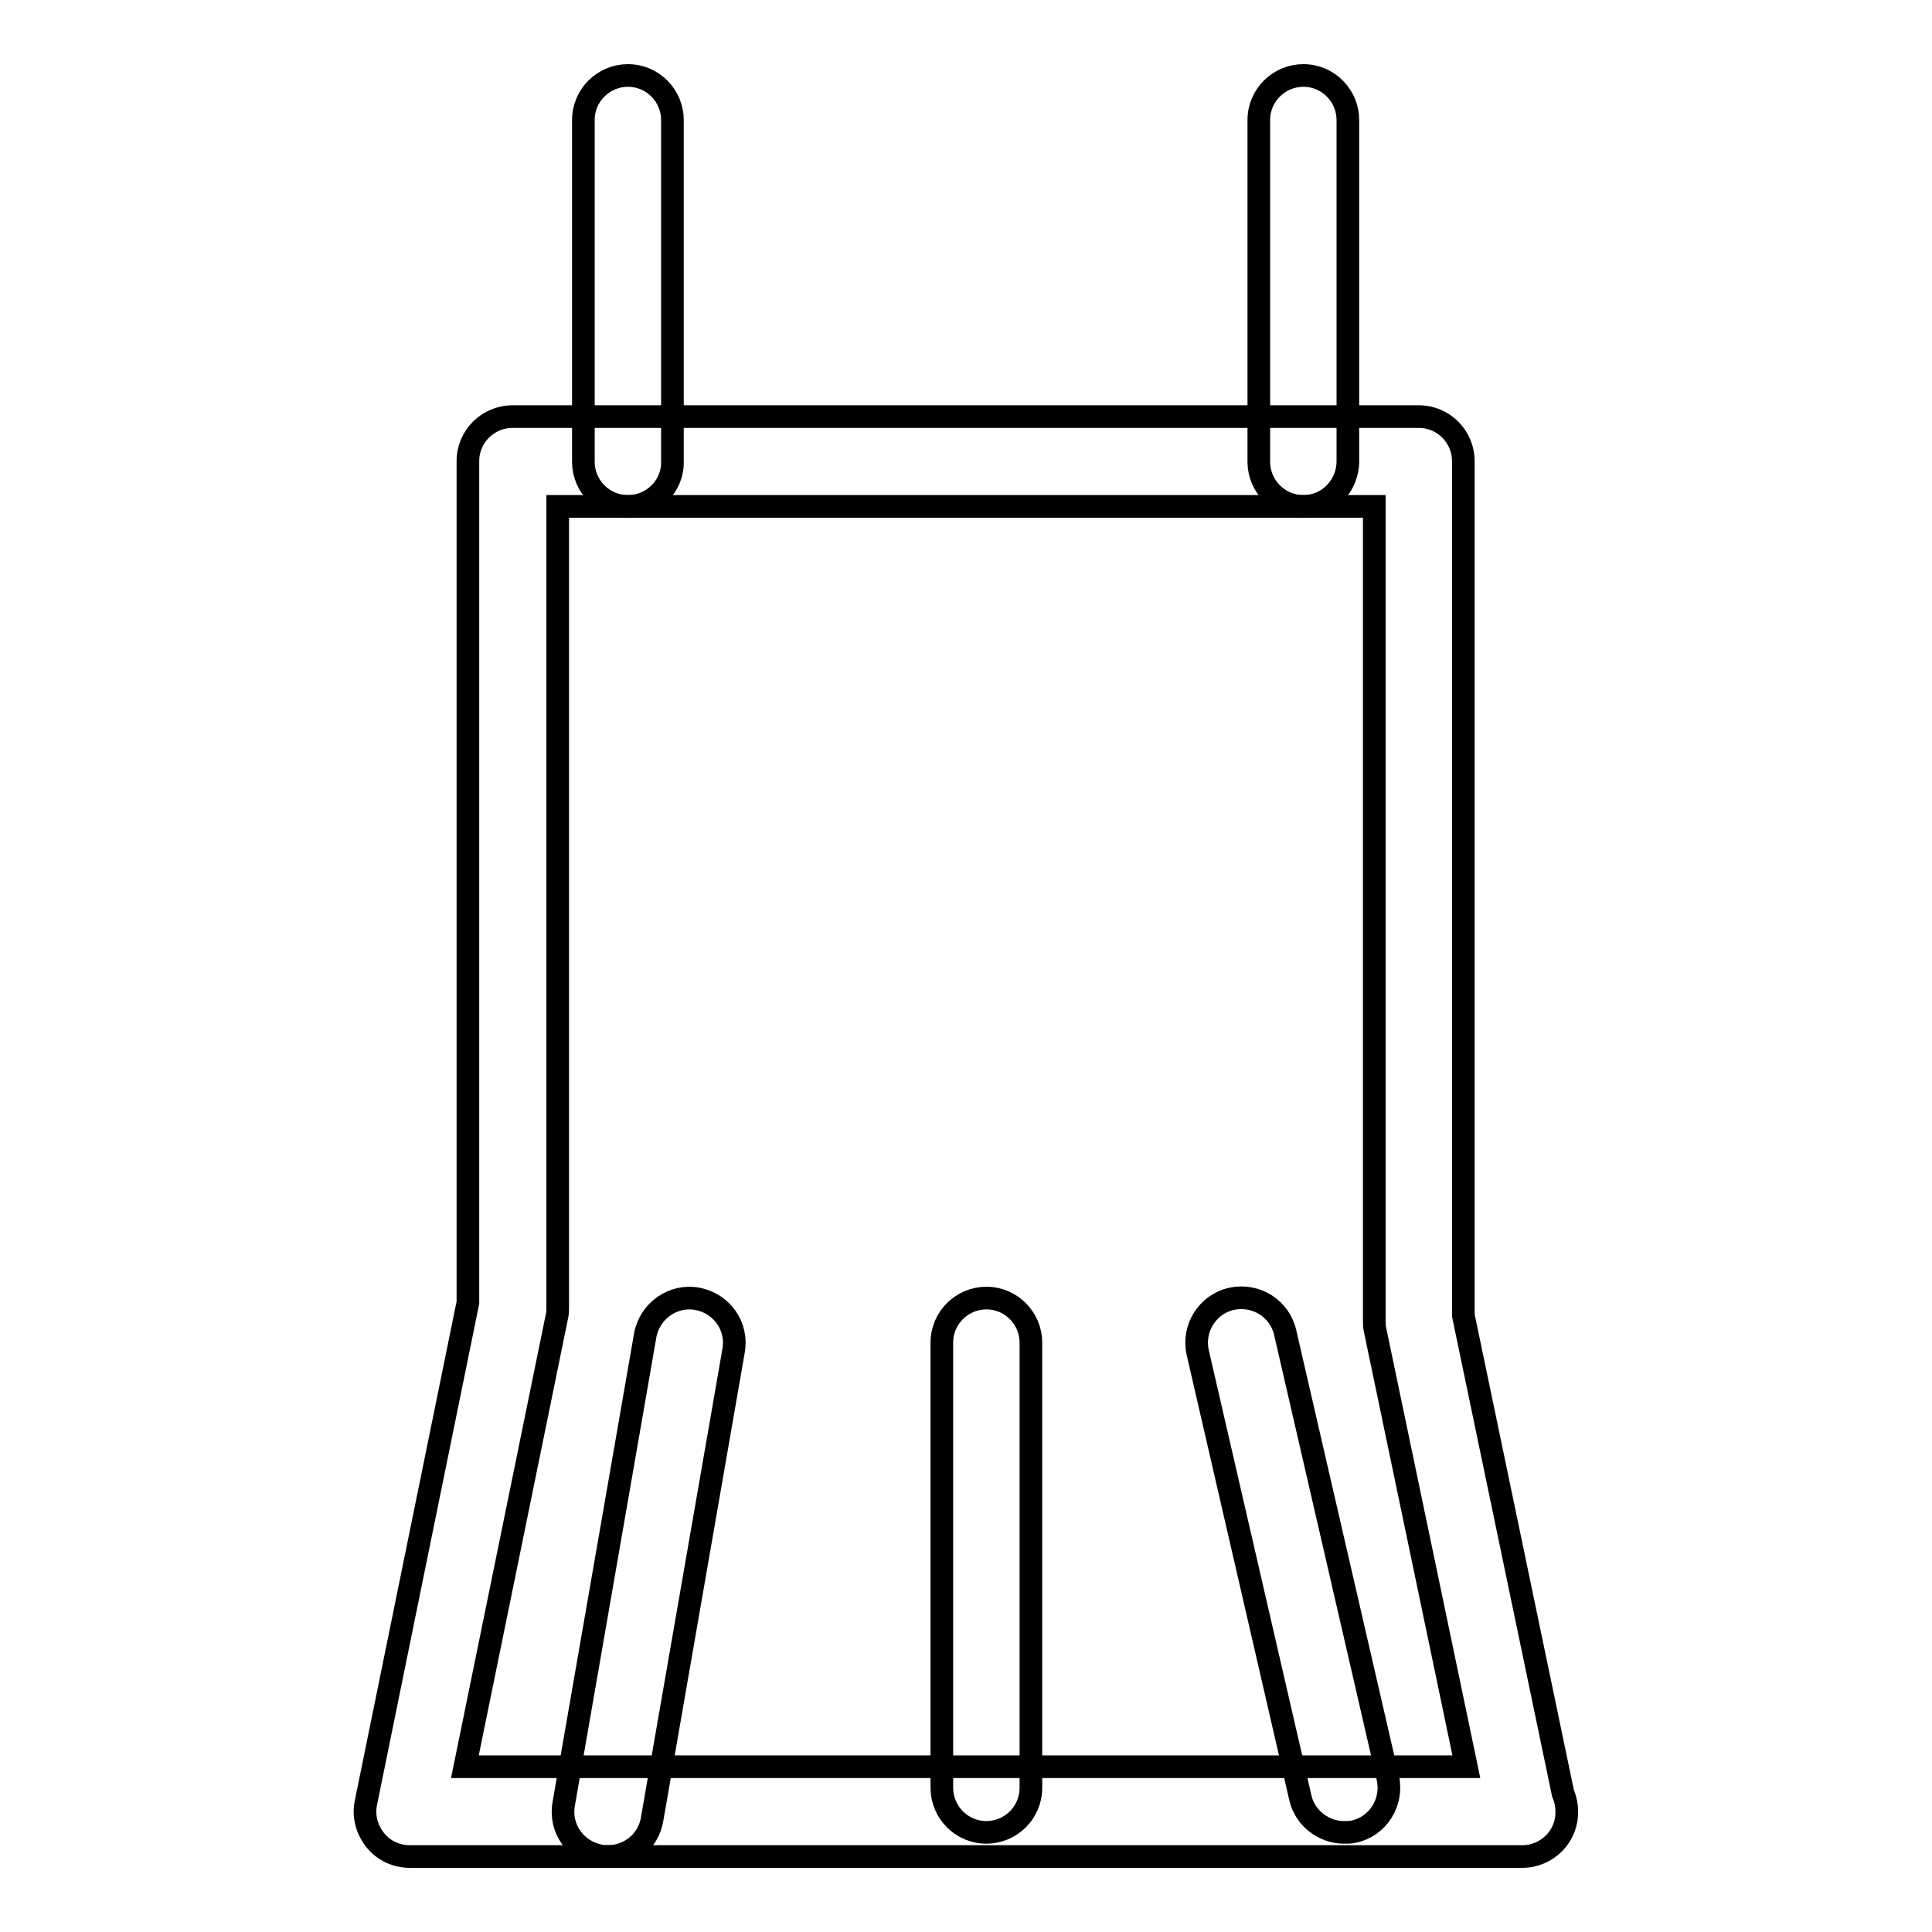 <?xml version="1.0" encoding="utf-8"?>
<!-- Svg Vector Icons : http://www.onlinewebfonts.com/icon -->
<!DOCTYPE svg PUBLIC "-//W3C//DTD SVG 1.1//EN" "http://www.w3.org/Graphics/SVG/1.1/DTD/svg11.dtd">
<svg version="1.1" xmlns="http://www.w3.org/2000/svg" xmlns:xlink="http://www.w3.org/1999/xlink" x="0px" y="0px" viewBox="0 0 256 256" enable-background="new 0 0 256 256" xml:space="preserve">
<g><g><path stroke-width="3" fill-opacity="0" stroke="#000000"  d="M201.7,246c0,0-0.1,0-0.1,0H54.3c-1.8,0-3.5-0.8-4.6-2.2c-1.1-1.4-1.6-3.2-1.2-5L62,172.6V61.1c0-3.3,2.7-5.9,5.9-5.9H188c3.3,0,5.9,2.7,5.9,5.9v113.2l13.2,63.3c0.3,0.7,0.5,1.5,0.5,2.4C207.7,243.3,205,246,201.7,246z M61.6,234.1h132.7l-12.1-57.9c-0.1-0.4-0.1-0.8-0.1-1.2V67.1H73.9v106.1c0,0.4,0,0.8-0.1,1.2L61.6,234.1z"/><path stroke-width="3" fill-opacity="0" stroke="#000000"  d="M83.2,67.1c-3.3,0-5.9-2.7-5.9-5.9V15.9c0-3.3,2.7-5.9,5.9-5.9c3.3,0,5.9,2.7,5.9,5.9v45.2C89.2,64.4,86.5,67.1,83.2,67.1z"/><path stroke-width="3" fill-opacity="0" stroke="#000000"  d="M172.7,67.1c-3.3,0-5.9-2.7-5.9-5.9V15.9c0-3.3,2.7-5.9,5.9-5.9c3.3,0,5.9,2.7,5.9,5.9v45.2C178.6,64.4,176,67.1,172.7,67.1z"/><path stroke-width="3" fill-opacity="0" stroke="#000000"  d="M80.5,246c-0.3,0-0.7,0-1-0.1c-3.2-0.6-5.4-3.6-4.8-6.9l10.8-62.1c0.6-3.2,3.7-5.4,6.9-4.8c3.2,0.6,5.4,3.6,4.8,6.9l-10.8,62.1C85.9,244,83.4,246,80.5,246z"/><path stroke-width="3" fill-opacity="0" stroke="#000000"  d="M178.1,242.8c-2.7,0-5.2-1.9-5.8-4.6l-13.6-59c-0.7-3.2,1.3-6.4,4.5-7.1c3.2-0.7,6.4,1.3,7.1,4.5l13.6,59c0.7,3.2-1.3,6.4-4.5,7.1C179,242.8,178.5,242.8,178.1,242.8z"/><path stroke-width="3" fill-opacity="0" stroke="#000000"  d="M130.7,242.8c-3.3,0-5.9-2.7-5.9-5.9v-59c0-3.3,2.7-5.9,5.9-5.9c3.3,0,5.9,2.7,5.9,5.9v59C136.6,240.2,133.9,242.8,130.7,242.8z"/></g></g>
</svg>